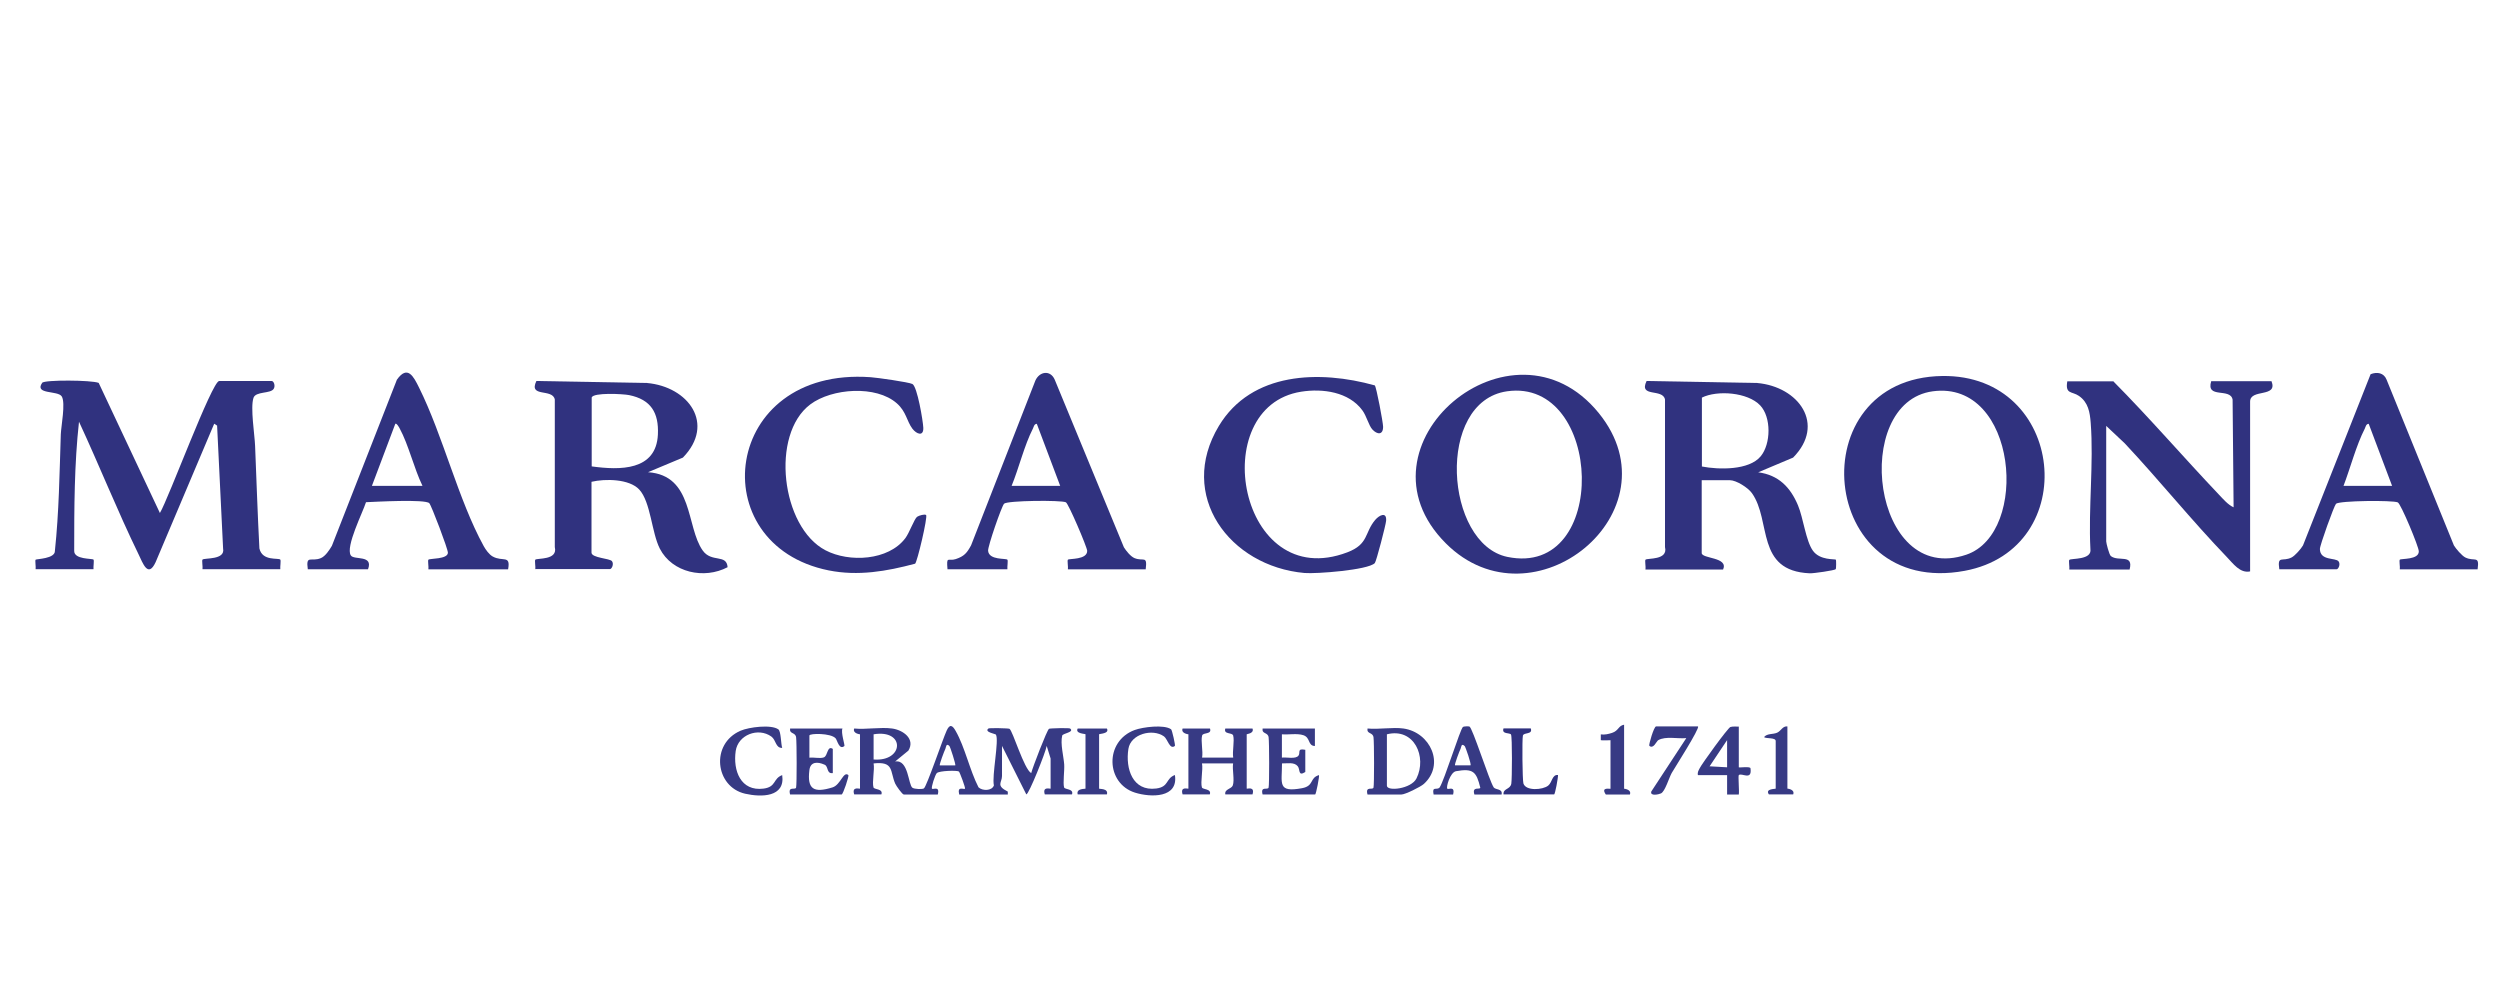 <svg id="a" xmlns="http://www.w3.org/2000/svg" width="250" height="100" viewBox="0 0 250 100"><defs><style>.c{fill:#30327f;}.d{fill:#373a84;}</style></defs><g id="b"><path class="c" d="M3.56,56.93c.04-.23-.07-.88,0-.96s1.97-.09,1.93-.89c.41-3.86.46-7.76.59-11.64.03-.82.49-3.13.1-3.79-.37-.63-2.79-.17-1.96-1.37.21-.31,4.97-.28,5.65.01l6.12,13.01c.86-1.42,5.21-13.2,5.93-13.2h5.25c.21,0,.39.48.2.78-.31.51-1.79.23-2.02.9-.33.99.12,3.69.16,4.82.14,3.42.25,6.83.43,10.24.29,1.31,1.9.92,2.09,1.12.08.09-.03.73,0,.96h-7.78c.04-.23-.08-.87,0-.96.18-.19,2.29.06,2.06-1.1l-.6-12.3-.29-.19-5.86,13.85c-.76,1.63-1.28.08-1.7-.78-2.12-4.35-3.92-8.88-5.96-13.27-.47,4.25-.48,8.61-.48,12.9-.04.9,1.81.76,1.93.89.08.09-.03.73,0,.96H3.56Z"/><path class="c" d="M53.53,56.93c.04-.23-.08-.87,0-.96.17-.18,2.28.08,1.95-1.26v-14.76c-.22-1.14-2.66-.16-1.84-1.85l11.06.2c4.13.37,6.87,4.08,3.59,7.46l-3.49,1.46c4.58.32,3.79,5.46,5.47,7.83.89,1.25,2.39.32,2.49,1.67-2.33,1.23-5.54.56-6.78-1.86-.82-1.61-.91-4.68-2.06-5.91-1-1.07-3.41-1.09-4.77-.77v7.08c0,.54,1.84.57,2.05.86s-.02.79-.21.79h-7.49ZM59.17,39.75v6.89c2.82.39,6.45.45,6.62-3.19.1-2.18-.7-3.5-2.88-3.94-.6-.12-3.58-.28-3.74.24Z"/><path class="c" d="M164.55,56.93c.04-.23-.08-.87,0-.96.17-.18,2.28.08,1.95-1.26v-14.76c-.22-1.14-2.66-.16-1.84-1.85l11.06.2c4.14.37,6.88,4.12,3.59,7.46l-3.49,1.47c2.03.27,3.22,1.49,3.98,3.31.53,1.26.78,3.54,1.49,4.53s2.21.81,2.3.9c.03.03.04.88-.02.95-.1.12-2.23.43-2.6.41-5.44-.24-3.8-5.24-5.78-8.02-.39-.55-1.57-1.29-2.2-1.29h-2.82v7.28c0,.59,2.7.39,2.14,1.65h-7.78ZM170.19,46.65c1.69.33,4.72.39,5.88-1.02,1.03-1.24,1.07-3.91-.05-5.09-1.25-1.32-4.3-1.54-5.83-.78v6.89Z"/><path class="c" d="M194.23,37.6c12.34-.17,14.03,17.28,2.25,19.48-14.69,2.74-16.58-19.28-2.25-19.48ZM193.28,39.13c-8.23,1.1-6.09,19.54,3.35,16.34,6.38-2.16,5.1-17.48-3.35-16.34Z"/><path class="c" d="M144.59,54.34c-9.8-9.78,6.65-23.68,15.29-13.03,7.99,9.85-6.58,21.73-15.29,13.03ZM150.7,39.13c-7.15,1.03-6.23,15.26.04,16.56,10.27,2.12,9.59-17.94-.04-16.56Z"/><path class="c" d="M211.31,38.11c3.65,3.68,7.03,7.61,10.59,11.36.41.43.91,1.02,1.46,1.26l-.1-10.77c-.22-1.22-2.69-.04-2.14-1.84h6.03c.66,1.68-2.14.72-2.14,2.04v16.98c-1.01.21-1.69-.78-2.34-1.45-3.52-3.66-6.73-7.66-10.2-11.36l-1.85-1.74v11.55c0,.17.3,1.35.47,1.47.76.59,2.28-.26,1.87,1.34h-6.03c.04-.23-.08-.87,0-.96.17-.18,2.29.04,2.11-1.09-.21-4.09.34-8.56.03-12.61-.08-1.07-.25-2.06-1.18-2.7-.69-.48-1.39-.14-1.16-1.46h4.57Z"/><path class="c" d="M94.75,56.93c-.12-1.41.06-.77.82-1.02.85-.28,1.13-.62,1.54-1.38l6.43-16.48c.42-.92,1.5-1.07,1.93-.09l6.92,16.77c.23.36.66.91,1.06,1.08.9.37,1.3-.32,1.12,1.12h-7.78c.04-.23-.08-.87,0-.96.13-.13,1.92.03,1.93-.88,0-.35-1.87-4.73-2.13-4.86-.49-.23-5.86-.18-6.18.14-.25.25-1.64,4.28-1.6,4.71.09.96,1.79.73,1.93.89.08.09-.03.73,0,.96h-6.03ZM106.02,48.59l-2.34-6.21c-.27.02-.3.3-.39.48-.86,1.68-1.4,3.95-2.13,5.73h4.86Z"/><path class="c" d="M227.93,56.93c-.21-1.46.31-.71,1.24-1.19.33-.17.93-.85,1.13-1.2l6.76-17.12c.65-.26,1.33-.14,1.6.55l6.73,16.57c.2.34.8,1.03,1.13,1.2.93.47,1.45-.27,1.24,1.19h-7.78c.04-.23-.08-.87,0-.96.12-.13,1.92.03,1.9-.84,0-.45-1.79-4.75-2.1-4.89-.49-.23-5.86-.18-6.18.14-.19.19-1.62,4.16-1.61,4.52.02,1.21,1.57.84,1.87,1.24.21.29-.02.79-.21.79h-5.74ZM239.21,48.59l-2.34-6.21c-.27.02-.3.29-.39.48-.87,1.7-1.44,3.93-2.13,5.73h4.86Z"/><path class="c" d="M30.78,56.93c-.21-1.5.34-.71,1.31-1.12.45-.19.86-.82,1.1-1.23l6.5-16.61c1.07-1.51,1.67-.31,2.21.78,2.41,4.85,3.93,11.24,6.47,15.86.2.36.54.84.9,1.04,1,.56,1.81-.2,1.54,1.28h-7.97c.04-.23-.08-.87,0-.96.13-.14,1.92-.03,1.95-.69.02-.35-1.65-4.74-1.86-4.96-.41-.42-5.39-.14-6.33-.1-.31,1-2.07,4.46-1.52,5.32.32.5,2.28-.09,1.72,1.39h-6.03ZM42.25,48.59c-.85-1.75-1.39-4.11-2.29-5.76-.07-.13-.3-.54-.43-.45l-2.34,6.21h5.06Z"/><path class="c" d="M137.48,38.54c.16.16.83,3.72.83,4.14,0,.84-.59.79-1.07.27-.37-.4-.57-1.32-1-1.91-1.35-1.85-3.97-2.21-6.12-1.87-9.59,1.51-6.24,20.2,4.62,16.06,2.15-.82,1.69-1.95,2.78-3.24.43-.5,1.17-.84,1.09.1-.03.4-.98,4.06-1.13,4.22-.68.7-5.9,1.09-7.03.99-7.5-.67-12.75-7.76-8.56-14.71,3.27-5.42,10.08-5.59,15.59-4.05Z"/><path class="c" d="M92.61,51.5c.18.18-.89,4.72-1.1,4.87-2.85.76-5.69,1.26-8.64.67-12.71-2.55-10.67-20.38,4.19-19.32.61.04,3.81.49,4.18.68.49.25,1.06,3.7,1.09,4.37.04.91-.67.65-1.09.1-.57-.76-.61-1.7-1.55-2.53-2.07-1.84-6.5-1.52-8.66.1-4,3-2.92,12.27,1.52,14.59,2.37,1.24,6.3,1.04,7.99-1.22.4-.54.9-1.94,1.17-2.13.2-.14.78-.29.89-.18Z"/><path class="d" d="M89.21,72.85c1.09.15,2.34,1.03,1.63,2.21l-1.33,1.09c1.36-.23,1.3,2.34,1.74,2.63.2.13.96.17,1.14.06.27-.16,1.9-4.97,2.28-5.79.3-.65.56-.56.9.05.92,1.61,1.41,3.94,2.28,5.63.38.37,1.34.38,1.54-.19-.22-.93.54-4.54.2-5.08-.05-.08-1.2-.25-.75-.61.08-.07,2.02-.03,2.11.03.33.21,1.45,4.03,2.17,4.43.15-.59,1.58-4.31,1.78-4.43.09-.06,2.02-.1,2.11-.03.47.37-.73.48-.79.71-.2.82.14,2.06.2,2.88.04.62-.14,1.86-.01,2.3.07.23.99.12.79.7h-2.72c-.27-.86.58-.52.58-.58v-3.01l-.39-1.26c-.1.62-1.78,4.85-2.04,4.85l-2.43-4.85v3.01c0,.66-.64.95.58,1.56v.29s-4.86,0-4.86,0c-.22-.91.46-.46.58-.58.07-.06-.53-1.67-.61-1.72-.2-.13-1.97-.08-2.21.16-.17.17-.59,1.45-.48,1.56.12.12.8-.33.58.58h-3.4c-.15,0-.76-.86-.86-1.09-.54-1.25-.1-2.24-2.16-2.02.12.65-.17,1.86-.01,2.4.07.23.99.12.79.7h-2.72c-.27-.86.58-.52.58-.58v-5.43s-.77-.08-.58-.58c1.19.12,2.64-.16,3.79,0ZM87.36,75.95c3.05.24,3.19-3.05,0-2.52v2.52ZM94.94,74.6c-.33-.33-.33.12-.4.28-.11.21-.63,1.6-.56,1.66h1.55c.07-.07-.51-1.87-.59-1.94Z"/><path class="d" d="M121,72.85c.21.63-.7.36-.79.71-.14.56.11,1.56,0,2.2h3.11c-.1-.64.14-1.64,0-2.2-.09-.35-.99-.08-.79-.71h2.72c.19.51-.58.54-.58.58v5.43c0,.06.85-.28.58.58h-2.72c-.1-.55.61-.52.75-.9.19-.56-.07-1.57.03-2.2h-3.11c.12.65-.17,1.86-.01,2.4.07.23.99.12.79.7h-2.72c-.27-.86.58-.52.58-.58v-5.43s-.77-.08-.58-.58h2.72Z"/><path class="d" d="M140.34,72.85c2.7.38,4.18,3.6,2.05,5.54-.33.3-1.87,1.06-2.24,1.06h-3.4c-.24-.89.52-.41.6-.69.08-.3.07-4.57,0-5.04-.08-.52-.69-.29-.6-.87,1.13.11,2.51-.15,3.6,0ZM138.69,73.43v5.14c0,.59,2.43.33,2.96-.73,1.06-2.13-.21-5.1-2.96-4.41Z"/><path class="d" d="M84.25,72.85c-.19.37.26,1.69.19,1.75-.52.44-.71-.58-.88-.77-.48-.53-2.59-.51-2.62-.28v2.22c.43-.06,1.06.11,1.44-.03.41-.14.33-1.23.9-.85v2.42c-.65.09-.41-.66-.82-.84-.71-.32-1.42-.31-1.52.54-.24,1.93.44,2.31,2.31,1.73.82-.25,1.09-1.67,1.59-1.23.08.07-.53,1.94-.68,1.94h-5.15c-.24-.89.52-.41.6-.69.08-.3.07-4.57,0-5.04-.08-.52-.69-.29-.6-.87h5.25Z"/><path class="d" d="M131.49,72.85v1.75c-.73-.02-.42-.83-1.15-1.08-.64-.21-1.48-.03-2.15-.09v2.33c.47-.06,1.38.18,1.66-.2.22-.3-.18-.75.68-.58v2.22c-.75.48-.49-.26-.76-.58-.36-.44-1.06-.26-1.57-.28,0,2.01-.49,2.94,2,2.48,1.24-.23.73-1.03,1.7-1.31.06.07-.29,1.94-.39,1.94h-5.25c-.24-.89.52-.41.6-.69.08-.3.07-4.57,0-5.04-.08-.52-.69-.29-.6-.87h5.25Z"/><path class="d" d="M147.44,79.45c-.27-.86.57-.45.59-.68-.39-1.59-.7-1.96-2.43-1.65-.59.11-1.01,1.61-.87,1.75.12.12.8-.32.58.58h-1.95c-.18-.89.32-.39.6-.7.48-.71,2.07-5.89,2.34-6.06.09-.06.53-.07.64-.04.31.1,1.97,5.38,2.43,6.09.19.26.92.11.79.71h-2.72ZM146.46,74.6c-.34-.32-.33.12-.4.27-.11.21-.63,1.6-.56,1.66h1.55c.11-.1-.51-1.87-.59-1.94Z"/><path class="d" d="M117.49,74.59c-.51.43-.73-.69-1.09-.95-1.16-.82-3.33-.24-3.56,1.25-.31,1.97.42,4.27,2.79,3.96,1.29-.17.92-1,1.86-1.35.37,2.32-2.41,2.26-4,1.76-2.91-.92-3.06-5.14-.02-6.26.82-.3,2.95-.57,3.64-.07.1.07.44,1.6.38,1.66Z"/><path class="d" d="M78.22,74.79c-.68.02-.6-.79-1.09-1.14-1.31-.93-3.32-.18-3.56,1.45-.28,1.95.49,4.06,2.79,3.76,1.29-.17.92-1,1.86-1.35.32,2.22-2.08,2.23-3.71,1.86-3-.69-3.49-4.99-.45-6.3.84-.36,3.06-.65,3.78-.13.26.19.25,1.45.38,1.85Z"/><path class="d" d="M173.88,72.65v4.08c0,.06,1.14-.12,1.17.1.18,1.29-.9.41-1.17.68-.08.07.06,1.62,0,1.94h-1.17s0-1.94,0-1.94h-2.92c-.06-.3.07-.46.18-.69.22-.45,2.82-4.04,3.07-4.12.27-.08.56-.03.84-.04ZM172.71,76.73v-2.72l-1.75,2.62,1.75.1Z"/><path class="c" d="M153.08,72.85c.21.63-.7.36-.79.71s-.05,4.44.05,4.78c.23.78,1.93.66,2.48.22.41-.33.38-1.12.98-1.06.02.25-.29,1.94-.39,1.94h-5.06c-.05-.62.67-.47.78-1.07.08-.44.1-4.72-.03-4.92s-.96,0-.75-.61h2.72Z"/><path class="d" d="M110.69,72.85c.29.53-.78.52-.78.58v5.43c0,.06.96-.05.78.58h-2.92c-.18-.63.78-.53.78-.58v-5.43c0-.06-1.07-.05-.78-.58h2.92Z"/><path class="d" d="M162.41,72.46v6.41s.77.07.58.58h-2.41c-.55-.81.47-.52.47-.58v-4.85s-.81.04-.97,0v-.58c.41.05.74-.03,1.12-.15.68-.22.62-.72,1.21-.82Z"/><path class="d" d="M169.8,72.65c.2.18-2.36,4.18-2.63,4.65-.28.51-.66,1.84-1.07,2.04-.21.1-1.12.31-.97-.19l3.5-5.34c-.85.09-2.07-.22-2.81.21-.18.11-.47.92-.89.56-.08-.07.46-1.94.68-1.94h4.18Z"/><path class="d" d="M178.74,72.65v6.21s.77.07.58.58h-2.43c-.42-.59.68-.53.68-.58v-4.76c0-.37-.96-.21-1.17-.39.33-.39.87-.25,1.31-.44.39-.17.55-.68,1.02-.63Z"/></g></svg>